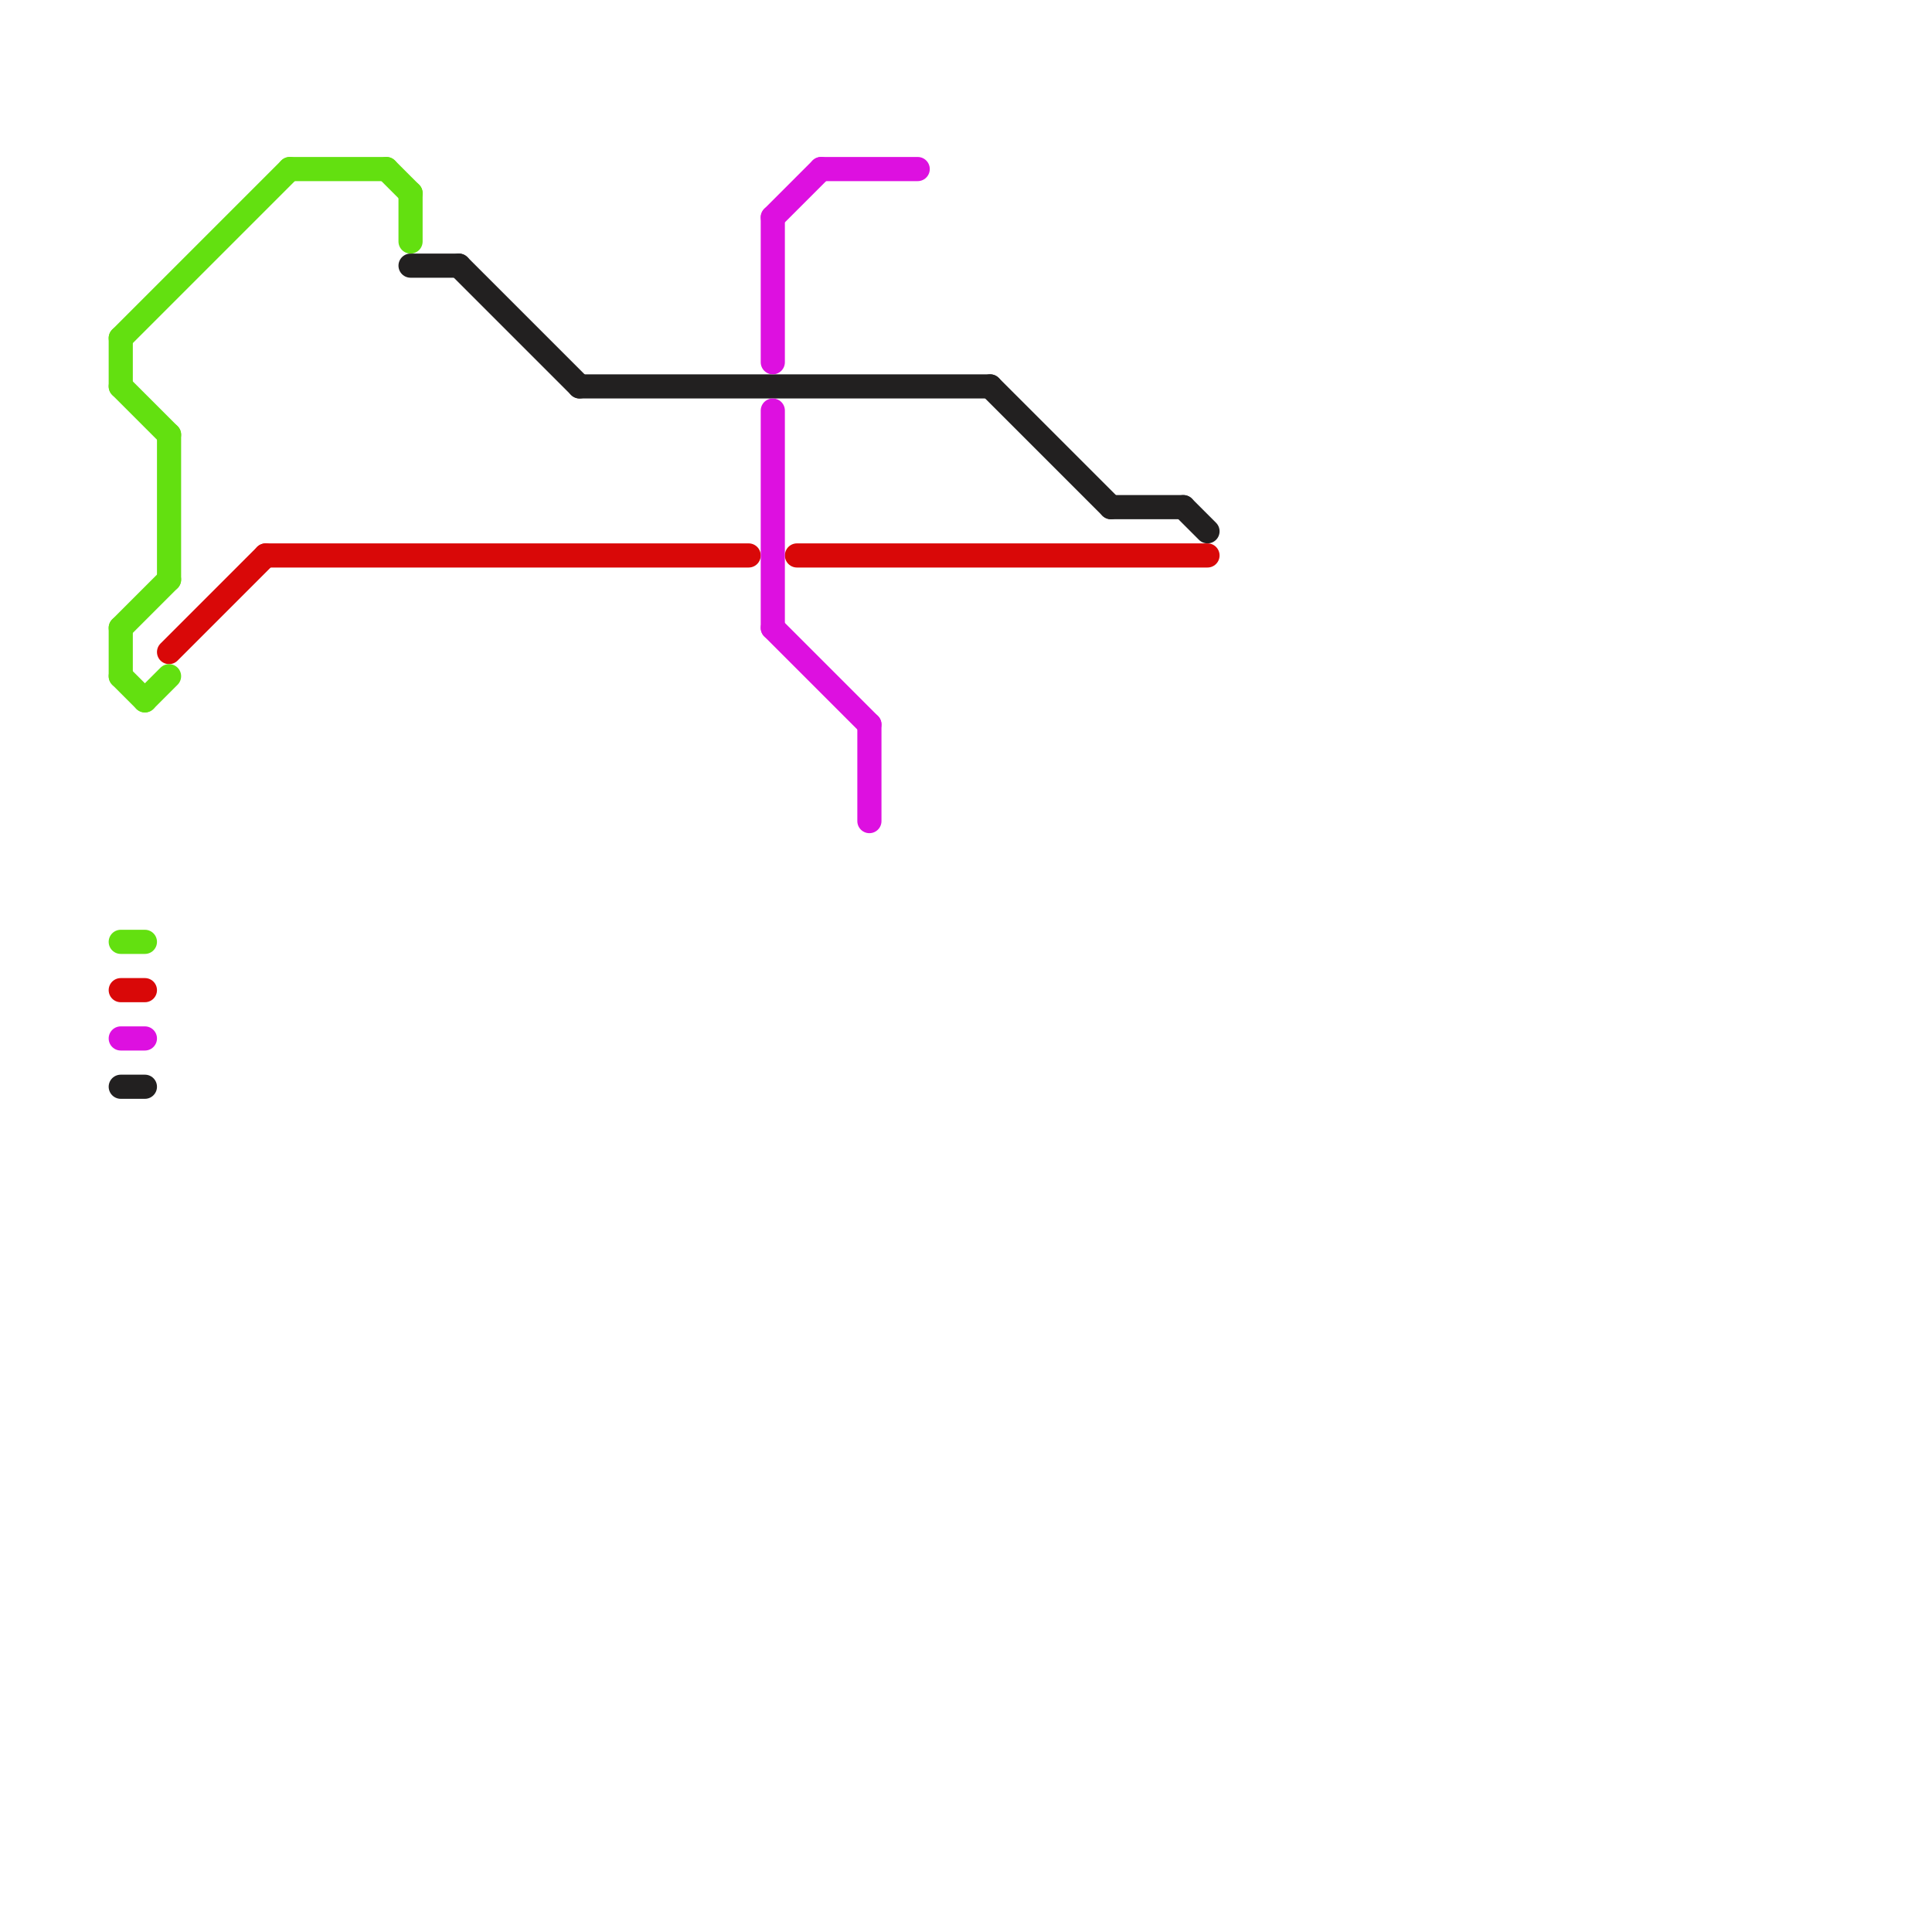 
<svg version="1.1" xmlns="http://www.w3.org/2000/svg" viewBox="0 0 80 80">
<style>text { font: 1px Helvetica; font-weight: 600; white-space: pre; dominant-baseline: central; } line { stroke-width: 1; fill: none; stroke-linecap: round; stroke-linejoin: round; } .c0 { stroke: #222020 } .c1 { stroke: #d90808 } .c2 { stroke: #dd10e0 } .c3 { stroke: #63e010 } .w1 { stroke-width: 1; }</style><defs><g id="wm-xf"><circle r="1.2" fill="#000"/><circle r="0.9" fill="#fff"/><circle r="0.6" fill="#000"/><circle r="0.3" fill="#fff"/></g><g id="wm"><circle r="0.6" fill="#000"/><circle r="0.3" fill="#fff"/></g><g id="csm-63e010"><circle r="0.4" fill="#63e010"/><circle r="0.2" fill="#fff"/></g><g id="csm-d90808"><circle r="0.4" fill="#d90808"/><circle r="0.2" fill="#fff"/></g><g id="csm-dd10e0"><circle r="0.4" fill="#dd10e0"/><circle r="0.2" fill="#fff"/></g><g id="csm-222020"><circle r="0.4" fill="#222020"/><circle r="0.2" fill="#fff"/></g><g id="clg-222020"><circle r="0.6" fill="#222020"/><circle r="0.3" fill="#fff"/></g></defs><line class="c0 " x1="46" y1="21" x2="49" y2="21"/><line class="c0 " x1="19" y1="11" x2="24" y2="16"/><line class="c0 " x1="5" y1="45" x2="6" y2="45"/><line class="c0 " x1="17" y1="11" x2="19" y2="11"/><line class="c0 " x1="41" y1="16" x2="46" y2="21"/><line class="c0 " x1="49" y1="21" x2="50" y2="22"/><line class="c0 " x1="24" y1="16" x2="41" y2="16"/><line class="c1 " x1="5" y1="41" x2="6" y2="41"/><line class="c1 " x1="33" y1="23" x2="50" y2="23"/><line class="c1 " x1="11" y1="23" x2="31" y2="23"/><line class="c1 " x1="7" y1="27" x2="11" y2="23"/><line class="c2 " x1="36" y1="30" x2="36" y2="34"/><line class="c2 " x1="32" y1="17" x2="32" y2="26"/><line class="c2 " x1="34" y1="7" x2="38" y2="7"/><line class="c2 " x1="5" y1="43" x2="6" y2="43"/><line class="c2 " x1="32" y1="9" x2="34" y2="7"/><line class="c2 " x1="32" y1="26" x2="36" y2="30"/><line class="c2 " x1="32" y1="9" x2="32" y2="15"/><line class="c3 " x1="6" y1="29" x2="7" y2="28"/><line class="c3 " x1="5" y1="14" x2="12" y2="7"/><line class="c3 " x1="5" y1="39" x2="6" y2="39"/><line class="c3 " x1="5" y1="16" x2="7" y2="18"/><line class="c3 " x1="5" y1="26" x2="5" y2="28"/><line class="c3 " x1="16" y1="7" x2="17" y2="8"/><line class="c3 " x1="5" y1="14" x2="5" y2="16"/><line class="c3 " x1="5" y1="26" x2="7" y2="24"/><line class="c3 " x1="5" y1="28" x2="6" y2="29"/><line class="c3 " x1="12" y1="7" x2="16" y2="7"/><line class="c3 " x1="7" y1="18" x2="7" y2="24"/><line class="c3 " x1="17" y1="8" x2="17" y2="10"/>
</svg>
